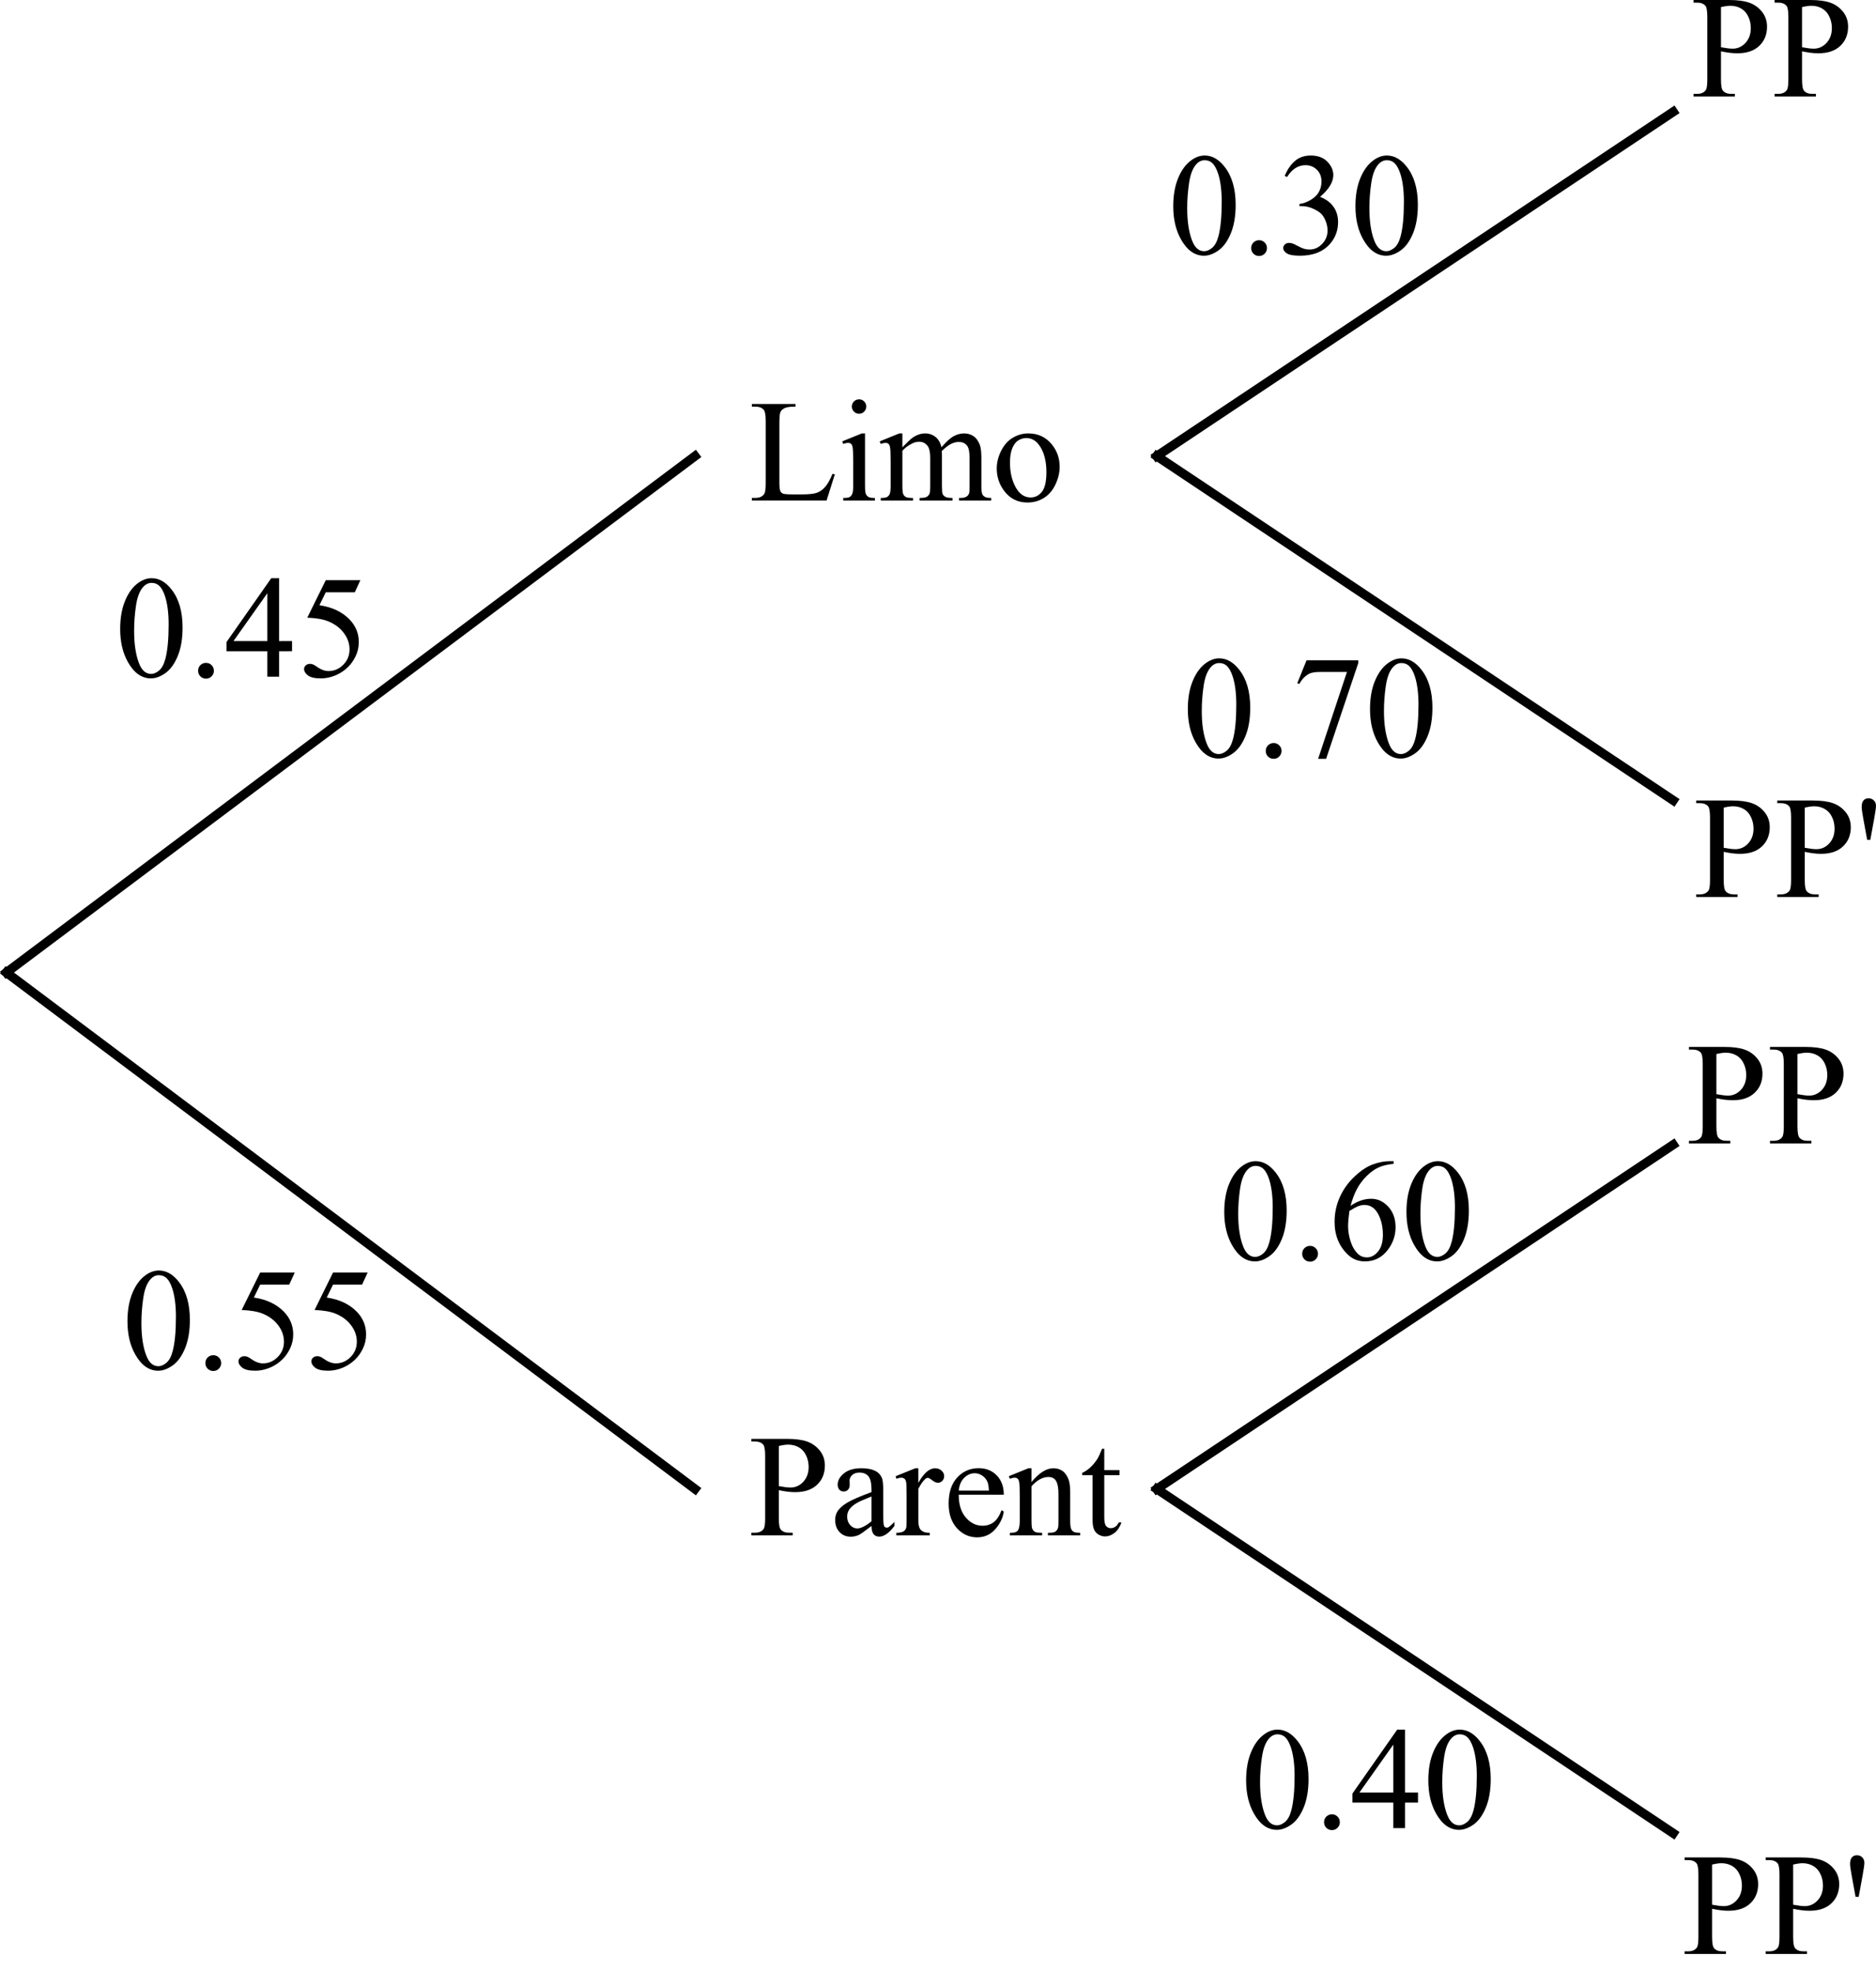 <?xml version="1.0" encoding="UTF-8" standalone="no"?>
<svg
   width="54.487mm"
   height="57.271mm"
   viewBox="109 74 257.417 270.572"
   version="1.2"
   id="svg69"
   sodipodi:docname="2024-MET2-Probability-9MC.svg"
   inkscape:version="1.3.2 (091e20e, 2023-11-25, custom)"
   xmlns:inkscape="http://www.inkscape.org/namespaces/inkscape"
   xmlns:sodipodi="http://sodipodi.sourceforge.net/DTD/sodipodi-0.dtd"
   xmlns="http://www.w3.org/2000/svg"
   xmlns:svg="http://www.w3.org/2000/svg">
  <sodipodi:namedview
     id="namedview69"
     pagecolor="#ffffff"
     bordercolor="#000000"
     borderopacity="0.25"
     inkscape:showpageshadow="2"
     inkscape:pageopacity="0.0"
     inkscape:pagecheckerboard="0"
     inkscape:deskcolor="#d1d1d1"
     inkscape:document-units="mm"
     inkscape:zoom="3.0725507"
     inkscape:cx="113.09822"
     inkscape:cy="107.40262"
     inkscape:window-width="1920"
     inkscape:window-height="1191"
     inkscape:window-x="-9"
     inkscape:window-y="-9"
     inkscape:window-maximized="1"
     inkscape:current-layer="svg69" />
  <title
     id="title1">{3d8fd20c-65e8-4f38-a545-075f738cb947}</title>
  <desc
     id="desc1">Efofex Encoded SVG</desc>
  <defs
     id="defs1" />
  <g
     id="g69"
     transform="translate(-8.235,-5.145)">
    <g
       fill="none"
       stroke="#000000"
       stroke-opacity="1"
       stroke-width="1.25"
       stroke-linecap="square"
       stroke-linejoin="bevel"
       font-family="'Segoe UI'"
       font-size="1.667px"
       font-weight="400"
       font-style="normal"
       id="g3"
       style="fill-rule:evenodd">
      <path
         id="polyline2"
         style="vector-effect:none"
         d="M 212.598,141.732 118.11,212.598" />
    </g>
    <g
       fill="none"
       stroke="#000000"
       stroke-opacity="1"
       stroke-width="1.25"
       stroke-linecap="square"
       stroke-linejoin="bevel"
       font-family="'Segoe UI'"
       font-size="1.667px"
       font-weight="400"
       font-style="normal"
       id="g4"
       style="fill-rule:evenodd">
      <path
         id="polyline3"
         style="vector-effect:none"
         d="m 118.11,212.598 94.488,70.867" />
    </g>
    <g
       fill="none"
       stroke="#000000"
       stroke-opacity="1"
       stroke-width="1.25"
       stroke-linecap="square"
       stroke-linejoin="bevel"
       font-family="'Segoe UI'"
       font-size="1.667px"
       font-weight="400"
       font-style="normal"
       id="g5"
       style="fill-rule:evenodd"
       transform="translate(-7.5)">
      <path
         id="polyline4"
         style="vector-effect:none"
         d="M 283.465,141.732 354.331,94.488" />
    </g>
    <g
       fill="none"
       stroke="#000000"
       stroke-opacity="1"
       stroke-width="1.25"
       stroke-linecap="square"
       stroke-linejoin="bevel"
       font-family="'Segoe UI'"
       font-size="1.667px"
       font-weight="400"
       font-style="normal"
       id="g6"
       style="fill-rule:evenodd"
       transform="translate(-7.5)">
      <path
         id="polyline5"
         style="vector-effect:none"
         d="m 283.465,141.732 70.866,47.244" />
    </g>
    <g
       fill="none"
       stroke="#000000"
       stroke-opacity="1"
       stroke-width="1.25"
       stroke-linecap="square"
       stroke-linejoin="bevel"
       font-family="'Segoe UI'"
       font-size="1.667px"
       font-weight="400"
       font-style="normal"
       id="g7"
       style="fill-rule:evenodd"
       transform="translate(-7.5)">
      <path
         id="polyline6"
         style="vector-effect:none"
         d="M 283.465,283.465 354.331,236.22" />
    </g>
    <g
       fill="none"
       stroke="#000000"
       stroke-opacity="1"
       stroke-width="1.25"
       stroke-linecap="square"
       stroke-linejoin="bevel"
       font-family="'Segoe UI'"
       font-size="1.667px"
       font-weight="400"
       font-style="normal"
       id="g8"
       style="fill-rule:evenodd"
       transform="translate(-7.5)">
      <path
         id="polyline7"
         style="vector-effect:none"
         d="m 283.465,283.465 70.866,47.244" />
    </g>
    <g
       fill="none"
       stroke="none"
       font-family="'Segoe UI'"
       font-size="1.667px"
       font-weight="400"
       font-style="normal"
       id="g9"
       style="fill-rule:evenodd;stroke-width:1;stroke-linecap:square;stroke-linejoin:bevel">
      <path
         vector-effect="none"
         fill-rule="evenodd"
         d="m 218.598,127.134 h 47 v 33 h -47 v -33"
         id="path8" />
    </g>
    <g
       fill="none"
       stroke="none"
       font-family="'Segoe UI'"
       font-size="1.667px"
       font-weight="400"
       font-style="normal"
       id="g10"
       style="fill-rule:evenodd;stroke-width:1;stroke-linecap:square;stroke-linejoin:bevel" />
    <g
       fill="none"
       stroke="none"
       font-family="'Segoe UI'"
       font-size="1.667px"
       font-weight="400"
       font-style="normal"
       id="g11"
       style="fill-rule:evenodd;stroke-width:1;stroke-linecap:square;stroke-linejoin:bevel" />
    <g
       fill="none"
       stroke="#000000"
       stroke-opacity="1"
       stroke-width="1"
       stroke-linecap="square"
       stroke-linejoin="bevel"
       transform="translate(220,129)"
       font-family="'Times New Roman'"
       font-size="20px"
       font-weight="400"
       font-style="normal"
       id="g12"
       style="fill-rule:evenodd">
      <path
         d="m 11.465,15.166 0.322,0.068 -1.133,3.594 H 0.4 V 18.467 H 0.898 q 0.84,0 1.201,-0.547 0.205,-0.312 0.205,-1.445 V 7.93 q 0,-1.24 -0.273,-1.553 Q 1.65,5.947 0.898,5.947 H 0.4 V 5.586 H 6.396 v 0.361 q -1.055,-0.01 -1.484,0.195 -0.42,0.205 -0.576,0.518 -0.156,0.312 -0.156,1.494 v 8.32 q 0,0.811 0.156,1.113 0.117,0.205 0.361,0.303 0.244,0.098 1.523,0.098 H 7.188 q 1.523,0 2.139,-0.225 0.615,-0.225 1.123,-0.791 0.508,-0.576 1.016,-1.807 z M 15.117,4.941 q 0.41,0 0.693,0.293 0.293,0.283 0.293,0.693 0,0.41 -0.293,0.703 -0.283,0.293 -0.693,0.293 -0.41,0 -0.703,-0.293 -0.293,-0.293 -0.293,-0.703 0,-0.41 0.283,-0.693 0.293,-0.293 0.713,-0.293 z m 0.811,4.678 v 7.188 q 0,0.84 0.117,1.123 0.127,0.273 0.361,0.41 0.244,0.137 0.879,0.137 V 18.828 h -4.346 v -0.352 q 0.654,0 0.879,-0.127 0.225,-0.127 0.352,-0.42 0.137,-0.293 0.137,-1.123 V 13.359 q 0,-1.455 -0.088,-1.885 -0.068,-0.312 -0.215,-0.43 -0.146,-0.127 -0.4,-0.127 -0.273,0 -0.664,0.146 l -0.137,-0.352 2.695,-1.094 z m 5.127,1.904 q 0.977,-0.977 1.152,-1.123 0.439,-0.371 0.947,-0.576 0.508,-0.205 1.006,-0.205 0.84,0 1.445,0.488 0.605,0.488 0.811,1.416 1.006,-1.172 1.699,-1.533 0.693,-0.371 1.426,-0.371 0.713,0 1.26,0.371 0.557,0.361 0.879,1.191 0.215,0.566 0.215,1.777 v 3.848 q 0,0.84 0.127,1.152 0.098,0.215 0.361,0.371 0.264,0.146 0.859,0.146 V 18.828 h -4.414 v -0.352 h 0.186 q 0.576,0 0.898,-0.225 0.225,-0.156 0.322,-0.498 0.039,-0.166 0.039,-0.947 V 12.959 q 0,-1.094 -0.264,-1.543 -0.381,-0.625 -1.221,-0.625 -0.518,0 -1.045,0.264 -0.518,0.254 -1.26,0.957 l -0.02,0.107 0.02,0.42 v 4.268 q 0,0.918 0.098,1.143 0.107,0.225 0.391,0.381 0.283,0.146 0.967,0.146 V 18.828 h -4.521 v -0.352 q 0.742,0 1.016,-0.176 0.283,-0.176 0.391,-0.527 0.049,-0.166 0.049,-0.967 V 12.959 q 0,-1.094 -0.322,-1.572 -0.43,-0.625 -1.201,-0.625 -0.527,0 -1.045,0.283 -0.811,0.43 -1.25,0.967 v 4.795 q 0,0.879 0.117,1.143 0.127,0.264 0.361,0.4 0.244,0.127 0.977,0.127 V 18.828 h -4.424 v -0.352 q 0.615,0 0.859,-0.127 0.244,-0.137 0.371,-0.42 0.127,-0.293 0.127,-1.123 v -3.418 q 0,-1.475 -0.088,-1.904 -0.068,-0.322 -0.215,-0.439 -0.146,-0.127 -0.4,-0.127 -0.273,0 -0.654,0.146 l -0.146,-0.352 2.695,-1.094 h 0.42 z M 38.33,9.619 q 2.031,0 3.262,1.543 1.045,1.318 1.045,3.027 0,1.201 -0.576,2.432 -0.576,1.23 -1.592,1.855 -1.006,0.625 -2.246,0.625 -2.021,0 -3.213,-1.611 -1.006,-1.357 -1.006,-3.047 0,-1.23 0.605,-2.441 0.615,-1.221 1.611,-1.797 0.996,-0.586 2.109,-0.586 z m -0.303,0.635 q -0.518,0 -1.045,0.312 -0.518,0.303 -0.84,1.074 -0.322,0.771 -0.322,1.982 0,1.953 0.771,3.369 0.781,1.416 2.051,1.416 0.947,0 1.562,-0.781 0.615,-0.781 0.615,-2.686 0,-2.383 -1.025,-3.75 -0.693,-0.938 -1.768,-0.938 z"
         id="text11"
         style="fill:#000000;stroke:none"
         aria-label="Limo" />
    </g>
    <g
       fill="none"
       stroke="none"
       font-family="'Segoe UI'"
       font-size="1.667px"
       font-weight="400"
       font-style="normal"
       id="g13"
       style="fill-rule:evenodd;stroke-width:1;stroke-linecap:square;stroke-linejoin:bevel" />
    <g
       fill="none"
       stroke="none"
       font-family="'Segoe UI'"
       font-size="1.667px"
       font-weight="400"
       font-style="normal"
       id="g14"
       style="fill-rule:evenodd;stroke-width:1;stroke-linecap:square;stroke-linejoin:bevel">
      <path
         vector-effect="none"
         fill-rule="evenodd"
         d="m 218.197,269.835 h 55 v 38.22 h -55 v -38.22"
         id="path13" />
    </g>
    <g
       fill="none"
       stroke="none"
       font-family="'Segoe UI'"
       font-size="1.667px"
       font-weight="400"
       font-style="normal"
       id="g15"
       style="fill-rule:evenodd;stroke-width:1;stroke-linecap:square;stroke-linejoin:bevel" />
    <g
       fill="none"
       stroke="none"
       font-family="'Segoe UI'"
       font-size="1.667px"
       font-weight="400"
       font-style="normal"
       id="g16"
       style="fill-rule:evenodd;stroke-width:1;stroke-linecap:square;stroke-linejoin:bevel" />
    <g
       fill="none"
       stroke="#000000"
       stroke-opacity="1"
       stroke-width="1"
       stroke-linecap="square"
       stroke-linejoin="bevel"
       transform="translate(220,271)"
       font-family="'Times New Roman'"
       font-size="20px"
       font-weight="400"
       font-style="normal"
       id="g17"
       style="fill-rule:evenodd">
      <path
         d="m 4.102,12.627 v 3.857 q 0,1.25 0.273,1.553 0.371,0.43 1.123,0.43 H 6.006 V 18.828 H 0.332 v -0.361 h 0.498 q 0.84,0 1.201,-0.547 0.195,-0.303 0.195,-1.436 V 7.93 q 0,-1.25 -0.264,-1.553 Q 1.582,5.947 0.83,5.947 H 0.332 V 5.586 H 5.186 q 1.777,0 2.803,0.371 1.025,0.361 1.729,1.23 0.703,0.869 0.703,2.061 0,1.621 -1.074,2.637 -1.064,1.016 -3.018,1.016 -0.479,0 -1.035,-0.068 -0.557,-0.068 -1.191,-0.205 z m 0,-0.557 q 0.518,0.098 0.918,0.146 0.4,0.049 0.684,0.049 1.016,0 1.748,-0.781 0.742,-0.791 0.742,-2.041 0,-0.859 -0.352,-1.592 Q 7.49,7.109 6.846,6.748 6.201,6.377 5.381,6.377 q -0.498,0 -1.279,0.186 z m 12.715,5.469 q -1.377,1.064 -1.729,1.23 -0.527,0.244 -1.123,0.244 -0.928,0 -1.533,-0.635 -0.596,-0.635 -0.596,-1.67 0,-0.654 0.293,-1.133 0.4,-0.664 1.387,-1.25 0.996,-0.586 3.301,-1.426 v -0.352 q 0,-1.338 -0.43,-1.836 -0.42,-0.498 -1.23,-0.498 -0.615,0 -0.977,0.332 -0.371,0.332 -0.371,0.762 l 0.02,0.566 q 0,0.449 -0.234,0.693 -0.225,0.244 -0.596,0.244 -0.361,0 -0.596,-0.254 -0.225,-0.254 -0.225,-0.693 0,-0.84 0.859,-1.543 0.859,-0.703 2.412,-0.703 1.191,0 1.953,0.4 0.576,0.303 0.85,0.947 0.176,0.42 0.176,1.719 v 3.037 q 0,1.279 0.049,1.572 0.049,0.283 0.156,0.381 0.117,0.098 0.264,0.098 0.156,0 0.273,-0.068 0.205,-0.127 0.791,-0.713 v 0.547 q -1.094,1.465 -2.09,1.465 -0.479,0 -0.762,-0.332 -0.283,-0.332 -0.293,-1.133 z m 0,-0.635 v -3.408 q -1.475,0.586 -1.904,0.83 -0.771,0.43 -1.104,0.898 -0.332,0.469 -0.332,1.025 0,0.703 0.42,1.172 0.42,0.459 0.967,0.459 0.742,0 1.953,-0.977 z m 6.426,-7.285 v 2.012 q 1.123,-2.012 2.305,-2.012 0.537,0 0.889,0.332 0.352,0.322 0.352,0.752 0,0.381 -0.254,0.645 -0.254,0.264 -0.605,0.264 -0.342,0 -0.771,-0.332 -0.42,-0.342 -0.625,-0.342 -0.176,0 -0.381,0.195 -0.439,0.4 -0.908,1.318 v 4.287 q 0,0.742 0.186,1.123 0.127,0.264 0.449,0.439 0.322,0.176 0.928,0.176 V 18.828 h -4.58 v -0.352 q 0.684,0 1.016,-0.215 0.244,-0.156 0.342,-0.498 0.049,-0.166 0.049,-0.947 v -3.467 q 0,-1.562 -0.068,-1.855 -0.059,-0.303 -0.234,-0.439 -0.166,-0.137 -0.42,-0.137 -0.303,0 -0.684,0.146 l -0.098,-0.352 2.705,-1.094 z m 5.547,3.633 q -0.01,1.992 0.967,3.125 0.977,1.133 2.295,1.133 0.879,0 1.523,-0.479 0.654,-0.488 1.094,-1.66 l 0.303,0.195 q -0.205,1.338 -1.191,2.441 -0.986,1.094 -2.471,1.094 -1.611,0 -2.764,-1.25 -1.143,-1.26 -1.143,-3.379 0,-2.295 1.172,-3.574 1.182,-1.289 2.959,-1.289 1.504,0 2.471,0.996 0.967,0.986 0.967,2.646 z m 0,-0.566 h 4.141 q -0.049,-0.859 -0.205,-1.211 -0.244,-0.547 -0.732,-0.859 -0.479,-0.312 -1.006,-0.312 -0.811,0 -1.455,0.635 -0.635,0.625 -0.742,1.748 z m 9.98,-1.172 q 1.572,-1.895 2.998,-1.895 0.732,0 1.26,0.371 0.527,0.361 0.84,1.201 0.215,0.586 0.215,1.797 v 3.818 q 0,0.85 0.137,1.152 0.107,0.244 0.342,0.381 0.244,0.137 0.889,0.137 V 18.828 h -4.424 v -0.352 h 0.186 q 0.625,0 0.869,-0.186 0.254,-0.195 0.352,-0.566 0.039,-0.146 0.039,-0.918 v -3.662 q 0,-1.221 -0.322,-1.768 -0.312,-0.557 -1.064,-0.557 -1.162,0 -2.314,1.27 v 4.717 q 0,0.908 0.107,1.123 0.137,0.283 0.371,0.42 0.244,0.127 0.977,0.127 V 18.828 h -4.424 v -0.352 h 0.195 q 0.684,0 0.918,-0.342 0.244,-0.352 0.244,-1.328 v -3.32 q 0,-1.611 -0.078,-1.963 -0.068,-0.352 -0.225,-0.479 -0.146,-0.127 -0.4,-0.127 -0.273,0 -0.654,0.146 l -0.146,-0.352 2.695,-1.094 h 0.42 z m 9.99,-4.57 v 2.939 h 2.09 v 0.684 h -2.09 v 5.801 q 0,0.869 0.244,1.172 0.254,0.303 0.645,0.303 0.322,0 0.625,-0.195 0.303,-0.205 0.469,-0.596 h 0.381 q -0.342,0.957 -0.967,1.445 -0.625,0.479 -1.289,0.479 -0.449,0 -0.879,-0.244 -0.43,-0.254 -0.635,-0.713 -0.205,-0.469 -0.205,-1.436 v -6.016 h -1.416 v -0.322 q 0.537,-0.215 1.094,-0.723 0.566,-0.518 1.006,-1.221 0.225,-0.371 0.625,-1.357 z"
         id="text16"
         style="fill:#000000;stroke:none"
         aria-label="Parent" />
    </g>
    <g
       fill="none"
       stroke="none"
       font-family="'Segoe UI'"
       font-size="1.667px"
       font-weight="400"
       font-style="normal"
       id="g18"
       style="fill-rule:evenodd;stroke-width:1;stroke-linecap:square;stroke-linejoin:bevel" />
    <g
       fill="none"
       stroke="none"
       font-family="'Segoe UI'"
       font-size="1.667px"
       font-weight="400"
       font-style="normal"
       id="g20"
       style="fill-rule:evenodd;stroke-width:1;stroke-linecap:square;stroke-linejoin:bevel" />
    <g
       fill="none"
       stroke="none"
       font-family="'Segoe UI'"
       font-size="1.667px"
       font-weight="400"
       font-style="normal"
       id="g21"
       style="fill-rule:evenodd;stroke-width:1;stroke-linecap:square;stroke-linejoin:bevel" />
    <g
       fill="none"
       stroke="#000000"
       stroke-opacity="1"
       stroke-width="1"
       stroke-linecap="square"
       stroke-linejoin="bevel"
       transform="translate(349.28,73.559)"
       font-family="'Times New Roman'"
       font-size="20px"
       font-weight="400"
       font-style="normal"
       id="g22"
       style="fill-rule:evenodd">
      <path
         d="m 4.102,12.627 v 3.857 q 0,1.25 0.273,1.553 0.371,0.43 1.123,0.43 H 6.006 V 18.828 H 0.332 v -0.361 h 0.498 q 0.84,0 1.201,-0.547 0.195,-0.303 0.195,-1.436 V 7.93 q 0,-1.25 -0.264,-1.553 Q 1.582,5.947 0.83,5.947 H 0.332 V 5.586 H 5.186 q 1.777,0 2.803,0.371 1.025,0.361 1.729,1.23 0.703,0.869 0.703,2.061 0,1.621 -1.074,2.637 -1.064,1.016 -3.018,1.016 -0.479,0 -1.035,-0.068 -0.557,-0.068 -1.191,-0.205 z m 0,-0.557 q 0.518,0.098 0.918,0.146 0.4,0.049 0.684,0.049 1.016,0 1.748,-0.781 0.742,-0.791 0.742,-2.041 0,-0.859 -0.352,-1.592 Q 7.49,7.109 6.846,6.748 6.201,6.377 5.381,6.377 q -0.498,0 -1.279,0.186 z m 11.123,0.557 v 3.857 q 0,1.25 0.273,1.553 0.371,0.43 1.123,0.43 h 0.508 V 18.828 h -5.674 v -0.361 h 0.498 q 0.84,0 1.201,-0.547 0.195,-0.303 0.195,-1.436 V 7.93 q 0,-1.25 -0.264,-1.553 -0.381,-0.43 -1.133,-0.43 H 11.455 V 5.586 h 4.854 q 1.777,0 2.803,0.371 1.025,0.361 1.729,1.23 0.703,0.869 0.703,2.061 0,1.621 -1.074,2.637 -1.064,1.016 -3.018,1.016 -0.479,0 -1.035,-0.068 -0.557,-0.068 -1.191,-0.205 z m 0,-0.557 q 0.518,0.098 0.918,0.146 0.4,0.049 0.684,0.049 1.016,0 1.748,-0.781 0.742,-0.791 0.742,-2.041 0,-0.859 -0.352,-1.592 Q 18.613,7.109 17.969,6.748 17.324,6.377 16.504,6.377 q -0.498,0 -1.279,0.186 z"
         id="text21"
         style="fill:#000000;stroke:none"
         aria-label="PP" />
    </g>
    <g
       fill="none"
       stroke="none"
       font-family="'Segoe UI'"
       font-size="1.667px"
       font-weight="400"
       font-style="normal"
       id="g23"
       style="fill-rule:evenodd;stroke-width:1;stroke-linecap:square;stroke-linejoin:bevel" />
    <g
       fill="none"
       stroke="none"
       font-family="'Segoe UI'"
       font-size="1.667px"
       font-weight="400"
       font-style="normal"
       id="g25"
       style="fill-rule:evenodd;stroke-width:1;stroke-linecap:square;stroke-linejoin:bevel" />
    <g
       fill="none"
       stroke="none"
       font-family="'Segoe UI'"
       font-size="1.667px"
       font-weight="400"
       font-style="normal"
       id="g26"
       style="fill-rule:evenodd;stroke-width:1;stroke-linecap:square;stroke-linejoin:bevel" />
    <g
       fill="none"
       stroke="#000000"
       stroke-opacity="1"
       stroke-width="1"
       stroke-linecap="square"
       stroke-linejoin="bevel"
       transform="translate(349.652,183.407)"
       font-family="'Times New Roman'"
       font-size="20px"
       font-weight="400"
       font-style="normal"
       id="g27"
       style="fill-rule:evenodd">
      <path
         d="m 4.102,12.627 v 3.857 q 0,1.25 0.273,1.553 0.371,0.43 1.123,0.43 H 6.006 V 18.828 H 0.332 v -0.361 h 0.498 q 0.84,0 1.201,-0.547 0.195,-0.303 0.195,-1.436 V 7.93 q 0,-1.25 -0.264,-1.553 Q 1.582,5.947 0.83,5.947 H 0.332 V 5.586 H 5.186 q 1.777,0 2.803,0.371 1.025,0.361 1.729,1.23 0.703,0.869 0.703,2.061 0,1.621 -1.074,2.637 -1.064,1.016 -3.018,1.016 -0.479,0 -1.035,-0.068 -0.557,-0.068 -1.191,-0.205 z m 0,-0.557 q 0.518,0.098 0.918,0.146 0.4,0.049 0.684,0.049 1.016,0 1.748,-0.781 0.742,-0.791 0.742,-2.041 0,-0.859 -0.352,-1.592 Q 7.49,7.109 6.846,6.748 6.201,6.377 5.381,6.377 q -0.498,0 -1.279,0.186 z m 11.123,0.557 v 3.857 q 0,1.25 0.273,1.553 0.371,0.43 1.123,0.43 h 0.508 V 18.828 h -5.674 v -0.361 h 0.498 q 0.84,0 1.201,-0.547 0.195,-0.303 0.195,-1.436 V 7.93 q 0,-1.25 -0.264,-1.553 -0.381,-0.43 -1.133,-0.43 H 11.455 V 5.586 h 4.854 q 1.777,0 2.803,0.371 1.025,0.361 1.729,1.23 0.703,0.869 0.703,2.061 0,1.621 -1.074,2.637 -1.064,1.016 -3.018,1.016 -0.479,0 -1.035,-0.068 -0.557,-0.068 -1.191,-0.205 z m 0,-0.557 q 0.518,0.098 0.918,0.146 0.4,0.049 0.684,0.049 1.016,0 1.748,-0.781 0.742,-0.791 0.742,-2.041 0,-0.859 -0.352,-1.592 Q 18.613,7.109 17.969,6.748 17.324,6.377 16.504,6.377 q -0.498,0 -1.279,0.186 z m 8.564,-1.084 -0.527,-2.891 q -0.225,-1.201 -0.225,-1.621 0,-0.625 0.254,-0.908 0.254,-0.283 0.693,-0.283 0.439,0 0.723,0.293 Q 25,5.859 25,6.328 25,6.689 24.746,8.105 l -0.527,2.881 z"
         id="text26"
         style="fill:#000000;stroke:none"
         aria-label="PP'" />
    </g>
    <g
       fill="none"
       stroke="none"
       font-family="'Segoe UI'"
       font-size="1.667px"
       font-weight="400"
       font-style="normal"
       id="g28"
       style="fill-rule:evenodd;stroke-width:1;stroke-linecap:square;stroke-linejoin:bevel" />
    <g
       fill="none"
       stroke="none"
       font-family="'Segoe UI'"
       font-size="1.667px"
       font-weight="400"
       font-style="normal"
       id="g30"
       style="fill-rule:evenodd;stroke-width:1;stroke-linecap:square;stroke-linejoin:bevel" />
    <g
       fill="none"
       stroke="none"
       font-family="'Segoe UI'"
       font-size="1.667px"
       font-weight="400"
       font-style="normal"
       id="g31"
       style="fill-rule:evenodd;stroke-width:1;stroke-linecap:square;stroke-linejoin:bevel" />
    <g
       fill="none"
       stroke="#000000"
       stroke-opacity="1"
       stroke-width="1"
       stroke-linecap="square"
       stroke-linejoin="bevel"
       transform="translate(348.059,328.441)"
       font-family="'Times New Roman'"
       font-size="20px"
       font-weight="400"
       font-style="normal"
       id="g32"
       style="fill-rule:evenodd">
      <path
         d="m 4.102,12.627 v 3.857 q 0,1.25 0.273,1.553 0.371,0.43 1.123,0.43 H 6.006 V 18.828 H 0.332 v -0.361 h 0.498 q 0.84,0 1.201,-0.547 0.195,-0.303 0.195,-1.436 V 7.93 q 0,-1.25 -0.264,-1.553 Q 1.582,5.947 0.83,5.947 H 0.332 V 5.586 H 5.186 q 1.777,0 2.803,0.371 1.025,0.361 1.729,1.23 0.703,0.869 0.703,2.061 0,1.621 -1.074,2.637 -1.064,1.016 -3.018,1.016 -0.479,0 -1.035,-0.068 -0.557,-0.068 -1.191,-0.205 z m 0,-0.557 q 0.518,0.098 0.918,0.146 0.4,0.049 0.684,0.049 1.016,0 1.748,-0.781 0.742,-0.791 0.742,-2.041 0,-0.859 -0.352,-1.592 Q 7.49,7.109 6.846,6.748 6.201,6.377 5.381,6.377 q -0.498,0 -1.279,0.186 z m 11.123,0.557 v 3.857 q 0,1.25 0.273,1.553 0.371,0.43 1.123,0.43 h 0.508 V 18.828 h -5.674 v -0.361 h 0.498 q 0.84,0 1.201,-0.547 0.195,-0.303 0.195,-1.436 V 7.93 q 0,-1.25 -0.264,-1.553 -0.381,-0.43 -1.133,-0.43 H 11.455 V 5.586 h 4.854 q 1.777,0 2.803,0.371 1.025,0.361 1.729,1.23 0.703,0.869 0.703,2.061 0,1.621 -1.074,2.637 -1.064,1.016 -3.018,1.016 -0.479,0 -1.035,-0.068 -0.557,-0.068 -1.191,-0.205 z m 0,-0.557 q 0.518,0.098 0.918,0.146 0.4,0.049 0.684,0.049 1.016,0 1.748,-0.781 0.742,-0.791 0.742,-2.041 0,-0.859 -0.352,-1.592 Q 18.613,7.109 17.969,6.748 17.324,6.377 16.504,6.377 q -0.498,0 -1.279,0.186 z m 8.564,-1.084 -0.527,-2.891 q -0.225,-1.201 -0.225,-1.621 0,-0.625 0.254,-0.908 0.254,-0.283 0.693,-0.283 0.439,0 0.723,0.293 Q 25,5.859 25,6.328 25,6.689 24.746,8.105 l -0.527,2.881 z"
         id="text31"
         style="fill:#000000;stroke:none"
         aria-label="PP'" />
    </g>
    <g
       fill="none"
       stroke="none"
       font-family="'Segoe UI'"
       font-size="1.667px"
       font-weight="400"
       font-style="normal"
       id="g33"
       style="fill-rule:evenodd;stroke-width:1;stroke-linecap:square;stroke-linejoin:bevel" />
    <g
       fill="none"
       stroke="none"
       font-family="'Segoe UI'"
       font-size="1.667px"
       font-weight="400"
       font-style="normal"
       id="g35"
       style="fill-rule:evenodd;stroke-width:1;stroke-linecap:square;stroke-linejoin:bevel" />
    <g
       fill="none"
       stroke="none"
       font-family="'Segoe UI'"
       font-size="1.667px"
       font-weight="400"
       font-style="normal"
       id="g36"
       style="fill-rule:evenodd;stroke-width:1;stroke-linecap:square;stroke-linejoin:bevel" />
    <g
       fill="none"
       stroke="#000000"
       stroke-opacity="1"
       stroke-width="1"
       stroke-linecap="square"
       stroke-linejoin="bevel"
       transform="translate(348.652,217.22)"
       font-family="'Times New Roman'"
       font-size="20px"
       font-weight="400"
       font-style="normal"
       id="g37"
       style="fill-rule:evenodd">
      <path
         d="m 4.102,12.627 v 3.857 q 0,1.25 0.273,1.553 0.371,0.43 1.123,0.43 H 6.006 V 18.828 H 0.332 v -0.361 h 0.498 q 0.84,0 1.201,-0.547 0.195,-0.303 0.195,-1.436 V 7.93 q 0,-1.25 -0.264,-1.553 Q 1.582,5.947 0.83,5.947 H 0.332 V 5.586 H 5.186 q 1.777,0 2.803,0.371 1.025,0.361 1.729,1.23 0.703,0.869 0.703,2.061 0,1.621 -1.074,2.637 -1.064,1.016 -3.018,1.016 -0.479,0 -1.035,-0.068 -0.557,-0.068 -1.191,-0.205 z m 0,-0.557 q 0.518,0.098 0.918,0.146 0.4,0.049 0.684,0.049 1.016,0 1.748,-0.781 0.742,-0.791 0.742,-2.041 0,-0.859 -0.352,-1.592 Q 7.49,7.109 6.846,6.748 6.201,6.377 5.381,6.377 q -0.498,0 -1.279,0.186 z m 11.123,0.557 v 3.857 q 0,1.25 0.273,1.553 0.371,0.43 1.123,0.43 h 0.508 V 18.828 h -5.674 v -0.361 h 0.498 q 0.84,0 1.201,-0.547 0.195,-0.303 0.195,-1.436 V 7.93 q 0,-1.25 -0.264,-1.553 -0.381,-0.43 -1.133,-0.43 H 11.455 V 5.586 h 4.854 q 1.777,0 2.803,0.371 1.025,0.361 1.729,1.23 0.703,0.869 0.703,2.061 0,1.621 -1.074,2.637 -1.064,1.016 -3.018,1.016 -0.479,0 -1.035,-0.068 -0.557,-0.068 -1.191,-0.205 z m 0,-0.557 q 0.518,0.098 0.918,0.146 0.4,0.049 0.684,0.049 1.016,0 1.748,-0.781 0.742,-0.791 0.742,-2.041 0,-0.859 -0.352,-1.592 Q 18.613,7.109 17.969,6.748 17.324,6.377 16.504,6.377 q -0.498,0 -1.279,0.186 z"
         id="text36"
         style="fill:#000000;stroke:none"
         aria-label="PP" />
    </g>
    <g
       fill="none"
       stroke="none"
       font-family="'Segoe UI'"
       font-size="1.667px"
       font-weight="400"
       font-style="normal"
       id="g38"
       style="fill-rule:evenodd;stroke-width:1;stroke-linecap:square;stroke-linejoin:bevel" />
    <g
       fill="none"
       stroke="none"
       font-family="'Segoe UI'"
       font-size="1.667px"
       font-weight="400"
       font-style="normal"
       id="g39"
       style="fill-rule:evenodd;stroke-width:1;stroke-linecap:square;stroke-linejoin:bevel">
      <path
         vector-effect="none"
         fill-rule="evenodd"
         d="m 131.717,151.748 h 47.244 v 40 h -47.244 v -40"
         id="path38" />
    </g>
    <g
       fill="none"
       stroke="none"
       font-family="'Segoe UI'"
       font-size="1.667px"
       font-weight="400"
       font-style="normal"
       id="g40"
       style="fill-rule:evenodd;stroke-width:1;stroke-linecap:square;stroke-linejoin:bevel" />
    <g
       fill="none"
       stroke="none"
       font-family="'Segoe UI'"
       font-size="1.667px"
       font-weight="400"
       font-style="normal"
       id="g41"
       style="fill-rule:evenodd;stroke-width:1;stroke-linecap:square;stroke-linejoin:bevel" />
    <g
       fill="#000000"
       fill-opacity="1"
       stroke="#000000"
       stroke-opacity="1"
       stroke-width="1.25"
       stroke-linecap="square"
       stroke-linejoin="bevel"
       transform="translate(133,153)"
       font-family="'Times New Roman'"
       font-size="20px"
       font-weight="400"
       font-style="normal"
       id="g42"
       style="fill-rule:evenodd">
      <path
         d="m 0.723,12.457 q 0,-2.266 0.684,-3.896 Q 2.09,6.92 3.223,6.119 4.102,5.484 5.039,5.484 q 1.523,0 2.734,1.553 1.514,1.924 1.514,5.215 0,2.305 -0.664,3.916 -0.664,1.611 -1.699,2.344 -1.025,0.723 -1.982,0.723 -1.895,0 -3.154,-2.236 -1.064,-1.885 -1.064,-4.541 z m 1.914,0.244 q 0,2.734 0.674,4.463 0.557,1.455 1.66,1.455 0.527,0 1.094,-0.469 0.566,-0.479 0.859,-1.592 0.449,-1.68 0.449,-4.736 0,-2.266 -0.469,-3.779 Q 6.553,6.92 5.996,6.451 5.596,6.129 5.029,6.129 q -0.664,0 -1.182,0.596 Q 3.145,7.535 2.891,9.273 2.637,11.012 2.637,12.701 Z M 12.5,17.105 q 0.459,0 0.771,0.322 0.312,0.312 0.312,0.762 0,0.449 -0.322,0.771 -0.312,0.312 -0.762,0.312 -0.449,0 -0.771,-0.312 -0.312,-0.322 -0.312,-0.771 0,-0.459 0.312,-0.771 0.322,-0.312 0.771,-0.312 z m 11.807,-2.988 v 1.387 H 22.529 V 19 H 20.918 V 15.504 H 15.312 v -1.25 l 6.143,-8.77 h 1.074 v 8.633 z m -3.389,0 V 7.545 L 16.27,14.117 Z M 33.682,5.758 32.92,7.418 h -3.984 l -0.869,1.777 q 2.588,0.381 4.102,1.924 1.299,1.328 1.299,3.125 0,1.045 -0.43,1.934 -0.42,0.889 -1.064,1.514 -0.645,0.625 -1.436,1.006 -1.123,0.537 -2.305,0.537 -1.191,0 -1.738,-0.4 -0.537,-0.41 -0.537,-0.898 0,-0.273 0.225,-0.479 0.225,-0.215 0.566,-0.215 0.254,0 0.439,0.078 0.195,0.078 0.654,0.4 0.732,0.508 1.484,0.508 1.143,0 2.002,-0.859 0.869,-0.869 0.869,-2.109 0,-1.201 -0.771,-2.236 -0.771,-1.045 -2.129,-1.611 -1.064,-0.439 -2.9,-0.508 l 2.539,-5.146 z"
         id="text41"
         style="stroke:none"
         aria-label="0.45" />
    </g>
    <g
       fill="none"
       stroke="none"
       font-family="'Segoe UI'"
       font-size="1.667px"
       font-weight="400"
       font-style="normal"
       id="g43"
       style="fill-rule:evenodd;stroke-width:1;stroke-linecap:square;stroke-linejoin:bevel" />
    <g
       fill="none"
       stroke="none"
       font-family="'Segoe UI'"
       font-size="1.667px"
       font-weight="400"
       font-style="normal"
       id="g44"
       style="fill-rule:evenodd;stroke-width:1;stroke-linecap:square;stroke-linejoin:bevel">
      <path
         vector-effect="none"
         fill-rule="evenodd"
         d="m 132.378,246.646 h 47.244 v 40 h -47.244 v -40"
         id="path43" />
    </g>
    <g
       fill="none"
       stroke="none"
       font-family="'Segoe UI'"
       font-size="1.667px"
       font-weight="400"
       font-style="normal"
       id="g45"
       style="fill-rule:evenodd;stroke-width:1;stroke-linecap:square;stroke-linejoin:bevel" />
    <g
       fill="none"
       stroke="none"
       font-family="'Segoe UI'"
       font-size="1.667px"
       font-weight="400"
       font-style="normal"
       id="g46"
       style="fill-rule:evenodd;stroke-width:1;stroke-linecap:square;stroke-linejoin:bevel" />
    <g
       fill="#000000"
       fill-opacity="1"
       stroke="#000000"
       stroke-opacity="1"
       stroke-width="1.25"
       stroke-linecap="square"
       stroke-linejoin="bevel"
       transform="translate(134,248)"
       font-family="'Times New Roman'"
       font-size="20px"
       font-weight="400"
       font-style="normal"
       id="g47"
       style="fill-rule:evenodd">
      <path
         d="m 0.723,12.457 q 0,-2.266 0.684,-3.896 Q 2.09,6.92 3.223,6.119 4.102,5.484 5.039,5.484 q 1.523,0 2.734,1.553 1.514,1.924 1.514,5.215 0,2.305 -0.664,3.916 -0.664,1.611 -1.699,2.344 -1.025,0.723 -1.982,0.723 -1.895,0 -3.154,-2.236 -1.064,-1.885 -1.064,-4.541 z m 1.914,0.244 q 0,2.734 0.674,4.463 0.557,1.455 1.66,1.455 0.527,0 1.094,-0.469 0.566,-0.479 0.859,-1.592 0.449,-1.68 0.449,-4.736 0,-2.266 -0.469,-3.779 Q 6.553,6.92 5.996,6.451 5.596,6.129 5.029,6.129 q -0.664,0 -1.182,0.596 Q 3.145,7.535 2.891,9.273 2.637,11.012 2.637,12.701 Z M 12.5,17.105 q 0.459,0 0.771,0.322 0.312,0.312 0.312,0.762 0,0.449 -0.322,0.771 -0.312,0.312 -0.762,0.312 -0.449,0 -0.771,-0.312 -0.312,-0.322 -0.312,-0.771 0,-0.459 0.312,-0.771 0.322,-0.312 0.771,-0.312 z M 23.682,5.758 22.92,7.418 h -3.984 l -0.869,1.777 q 2.588,0.381 4.102,1.924 1.299,1.328 1.299,3.125 0,1.045 -0.43,1.934 -0.42,0.889 -1.064,1.514 -0.645,0.625 -1.436,1.006 -1.123,0.537 -2.305,0.537 -1.191,0 -1.738,-0.4 -0.537,-0.41 -0.537,-0.898 0,-0.273 0.225,-0.479 0.225,-0.215 0.566,-0.215 0.254,0 0.439,0.078 0.195,0.078 0.654,0.4 0.732,0.508 1.484,0.508 1.143,0 2.002,-0.859 0.869,-0.869 0.869,-2.109 0,-1.201 -0.771,-2.236 -0.771,-1.045 -2.129,-1.611 -1.064,-0.439 -2.9,-0.508 l 2.539,-5.146 z m 10,0 -0.762,1.66 h -3.984 l -0.869,1.777 q 2.588,0.381 4.102,1.924 1.299,1.328 1.299,3.125 0,1.045 -0.43,1.934 -0.42,0.889 -1.064,1.514 -0.645,0.625 -1.436,1.006 -1.123,0.537 -2.305,0.537 -1.191,0 -1.738,-0.4 -0.537,-0.41 -0.537,-0.898 0,-0.273 0.225,-0.479 0.225,-0.215 0.566,-0.215 0.254,0 0.439,0.078 0.195,0.078 0.654,0.4 0.732,0.508 1.484,0.508 1.143,0 2.002,-0.859 0.869,-0.869 0.869,-2.109 0,-1.201 -0.771,-2.236 -0.771,-1.045 -2.129,-1.611 -1.064,-0.439 -2.9,-0.508 l 2.539,-5.146 z"
         id="text46"
         style="stroke:none"
         aria-label="0.55" />
    </g>
    <g
       fill="none"
       stroke="none"
       font-family="'Segoe UI'"
       font-size="1.667px"
       font-weight="400"
       font-style="normal"
       id="g48"
       style="fill-rule:evenodd;stroke-width:1;stroke-linecap:square;stroke-linejoin:bevel" />
    <g
       fill="none"
       stroke="none"
       font-family="'Segoe UI'"
       font-size="1.667px"
       font-weight="400"
       font-style="normal"
       id="g49"
       style="fill-rule:evenodd;stroke-width:1;stroke-linecap:square;stroke-linejoin:bevel"
       transform="translate(-7.5)">
      <path
         vector-effect="none"
         fill-rule="evenodd"
         d="m 285.26,162.929 h 47.244 v 40 H 285.26 v -40"
         id="path48" />
    </g>
    <g
       fill="none"
       stroke="none"
       font-family="'Segoe UI'"
       font-size="1.667px"
       font-weight="400"
       font-style="normal"
       id="g50"
       style="fill-rule:evenodd;stroke-width:1;stroke-linecap:square;stroke-linejoin:bevel" />
    <g
       fill="none"
       stroke="none"
       font-family="'Segoe UI'"
       font-size="1.667px"
       font-weight="400"
       font-style="normal"
       id="g51"
       style="fill-rule:evenodd;stroke-width:1;stroke-linecap:square;stroke-linejoin:bevel" />
    <g
       fill="#000000"
       fill-opacity="1"
       stroke="#000000"
       stroke-opacity="1"
       stroke-width="1.25"
       stroke-linecap="square"
       stroke-linejoin="bevel"
       transform="translate(279.5,164)"
       font-family="'Times New Roman'"
       font-size="20px"
       font-weight="400"
       font-style="normal"
       id="g52"
       style="fill-rule:evenodd">
      <path
         d="m 0.723,12.457 q 0,-2.266 0.684,-3.896 Q 2.09,6.92 3.223,6.119 4.102,5.484 5.039,5.484 q 1.523,0 2.734,1.553 1.514,1.924 1.514,5.215 0,2.305 -0.664,3.916 -0.664,1.611 -1.699,2.344 -1.025,0.723 -1.982,0.723 -1.895,0 -3.154,-2.236 -1.064,-1.885 -1.064,-4.541 z m 1.914,0.244 q 0,2.734 0.674,4.463 0.557,1.455 1.66,1.455 0.527,0 1.094,-0.469 0.566,-0.479 0.859,-1.592 0.449,-1.68 0.449,-4.736 0,-2.266 -0.469,-3.779 Q 6.553,6.92 5.996,6.451 5.596,6.129 5.029,6.129 q -0.664,0 -1.182,0.596 Q 3.145,7.535 2.891,9.273 2.637,11.012 2.637,12.701 Z M 12.5,17.105 q 0.459,0 0.771,0.322 0.312,0.312 0.312,0.762 0,0.449 -0.322,0.771 -0.312,0.312 -0.762,0.312 -0.449,0 -0.771,-0.312 -0.312,-0.322 -0.312,-0.771 0,-0.459 0.312,-0.771 0.322,-0.312 0.771,-0.312 z M 17.012,5.758 h 7.1 V 6.129 L 19.697,19.273 h -1.094 L 22.559,7.35 h -3.643 q -1.104,0 -1.572,0.264 Q 16.523,8.062 16.025,9 L 15.742,8.893 Z m 8.711,6.699 q 0,-2.266 0.684,-3.896 0.684,-1.641 1.816,-2.441 0.879,-0.635 1.816,-0.635 1.523,0 2.734,1.553 1.514,1.924 1.514,5.215 0,2.305 -0.664,3.916 -0.664,1.611 -1.699,2.344 -1.025,0.723 -1.982,0.723 -1.895,0 -3.154,-2.236 -1.064,-1.885 -1.064,-4.541 z m 1.914,0.244 q 0,2.734 0.674,4.463 0.557,1.455 1.66,1.455 0.527,0 1.094,-0.469 0.566,-0.479 0.859,-1.592 0.449,-1.68 0.449,-4.736 0,-2.266 -0.469,-3.779 -0.352,-1.123 -0.908,-1.592 -0.4,-0.322 -0.967,-0.322 -0.664,0 -1.182,0.596 -0.703,0.811 -0.957,2.549 -0.254,1.738 -0.254,3.428 z"
         id="text51"
         style="stroke:none"
         aria-label="0.70" />
    </g>
    <g
       fill="none"
       stroke="none"
       font-family="'Segoe UI'"
       font-size="1.667px"
       font-weight="400"
       font-style="normal"
       id="g53"
       style="fill-rule:evenodd;stroke-width:1;stroke-linecap:square;stroke-linejoin:bevel" />
    <g
       fill="none"
       stroke="none"
       font-family="'Segoe UI'"
       font-size="1.667px"
       font-weight="400"
       font-style="normal"
       id="g54"
       style="fill-rule:evenodd;stroke-width:1;stroke-linecap:square;stroke-linejoin:bevel"
       transform="translate(-7.5)">
      <path
         vector-effect="none"
         fill-rule="evenodd"
         d="m 283.37,93.008 h 47.244 V 133.008 H 283.37 V 93.008"
         id="path53" />
    </g>
    <g
       fill="none"
       stroke="none"
       font-family="'Segoe UI'"
       font-size="1.667px"
       font-weight="400"
       font-style="normal"
       id="g55"
       style="fill-rule:evenodd;stroke-width:1;stroke-linecap:square;stroke-linejoin:bevel" />
    <g
       fill="none"
       stroke="none"
       font-family="'Segoe UI'"
       font-size="1.667px"
       font-weight="400"
       font-style="normal"
       id="g56"
       style="fill-rule:evenodd;stroke-width:1;stroke-linecap:square;stroke-linejoin:bevel" />
    <g
       fill="#000000"
       fill-opacity="1"
       stroke="#000000"
       stroke-opacity="1"
       stroke-width="1.25"
       stroke-linecap="square"
       stroke-linejoin="bevel"
       transform="translate(277.5,95)"
       font-family="'Times New Roman'"
       font-size="20px"
       font-weight="400"
       font-style="normal"
       id="g57"
       style="fill-rule:evenodd">
      <path
         d="m 0.723,12.457 q 0,-2.266 0.684,-3.896 Q 2.09,6.92 3.223,6.119 4.102,5.484 5.039,5.484 q 1.523,0 2.734,1.553 1.514,1.924 1.514,5.215 0,2.305 -0.664,3.916 -0.664,1.611 -1.699,2.344 -1.025,0.723 -1.982,0.723 -1.895,0 -3.154,-2.236 -1.064,-1.885 -1.064,-4.541 z m 1.914,0.244 q 0,2.734 0.674,4.463 0.557,1.455 1.66,1.455 0.527,0 1.094,-0.469 0.566,-0.479 0.859,-1.592 0.449,-1.68 0.449,-4.736 0,-2.266 -0.469,-3.779 Q 6.553,6.92 5.996,6.451 5.596,6.129 5.029,6.129 q -0.664,0 -1.182,0.596 Q 3.145,7.535 2.891,9.273 2.637,11.012 2.637,12.701 Z M 12.5,17.105 q 0.459,0 0.771,0.322 0.312,0.312 0.312,0.762 0,0.449 -0.322,0.771 -0.312,0.312 -0.762,0.312 -0.449,0 -0.771,-0.312 -0.312,-0.322 -0.312,-0.771 0,-0.459 0.312,-0.771 0.322,-0.312 0.771,-0.312 z m 3.516,-8.828 q 0.566,-1.338 1.426,-2.061 0.869,-0.732 2.158,-0.732 1.592,0 2.441,1.035 0.645,0.771 0.645,1.65 0,1.445 -1.816,2.988 1.221,0.479 1.846,1.367 0.625,0.889 0.625,2.09 0,1.719 -1.094,2.979 -1.426,1.641 -4.131,1.641 -1.338,0 -1.826,-0.332 -0.479,-0.332 -0.479,-0.713 0,-0.283 0.225,-0.498 0.234,-0.215 0.557,-0.215 0.244,0 0.498,0.078 0.166,0.049 0.752,0.361 0.586,0.303 0.811,0.361 0.361,0.107 0.771,0.107 0.996,0 1.729,-0.771 0.742,-0.771 0.742,-1.826 0,-0.771 -0.342,-1.504 -0.254,-0.547 -0.557,-0.83 Q 20.576,13.062 19.844,12.75 19.111,12.428 18.35,12.428 h -0.312 v -0.293 q 0.771,-0.098 1.543,-0.557 0.781,-0.459 1.133,-1.104 0.352,-0.645 0.352,-1.416 0,-1.006 -0.635,-1.621 -0.625,-0.625 -1.562,-0.625 -1.514,0 -2.529,1.621 z m 9.707,4.18 q 0,-2.266 0.684,-3.896 0.684,-1.641 1.816,-2.441 0.879,-0.635 1.816,-0.635 1.523,0 2.734,1.553 1.514,1.924 1.514,5.215 0,2.305 -0.664,3.916 -0.664,1.611 -1.699,2.344 -1.025,0.723 -1.982,0.723 -1.895,0 -3.154,-2.236 -1.064,-1.885 -1.064,-4.541 z m 1.914,0.244 q 0,2.734 0.674,4.463 0.557,1.455 1.66,1.455 0.527,0 1.094,-0.469 0.566,-0.479 0.859,-1.592 0.449,-1.68 0.449,-4.736 0,-2.266 -0.469,-3.779 -0.352,-1.123 -0.908,-1.592 -0.4,-0.322 -0.967,-0.322 -0.664,0 -1.182,0.596 -0.703,0.811 -0.957,2.549 -0.254,1.738 -0.254,3.428 z"
         id="text56"
         style="stroke:none"
         aria-label="0.30" />
    </g>
    <g
       fill="none"
       stroke="none"
       font-family="'Segoe UI'"
       font-size="1.667px"
       font-weight="400"
       font-style="normal"
       id="g58"
       style="fill-rule:evenodd;stroke-width:1;stroke-linecap:square;stroke-linejoin:bevel" />
    <g
       fill="none"
       stroke="none"
       font-family="'Segoe UI'"
       font-size="1.667px"
       font-weight="400"
       font-style="normal"
       id="g59"
       style="fill-rule:evenodd;stroke-width:1;stroke-linecap:square;stroke-linejoin:bevel"
       transform="translate(-7.5)">
      <path
         vector-effect="none"
         fill-rule="evenodd"
         d="m 290.457,231.811 h 47.244 v 40 h -47.244 v -40"
         id="path58" />
    </g>
    <g
       fill="none"
       stroke="none"
       font-family="'Segoe UI'"
       font-size="1.667px"
       font-weight="400"
       font-style="normal"
       id="g60"
       style="fill-rule:evenodd;stroke-width:1;stroke-linecap:square;stroke-linejoin:bevel" />
    <g
       fill="none"
       stroke="none"
       font-family="'Segoe UI'"
       font-size="1.667px"
       font-weight="400"
       font-style="normal"
       id="g61"
       style="fill-rule:evenodd;stroke-width:1;stroke-linecap:square;stroke-linejoin:bevel" />
    <g
       fill="#000000"
       fill-opacity="1"
       stroke="#000000"
       stroke-opacity="1"
       stroke-width="1.25"
       stroke-linecap="square"
       stroke-linejoin="bevel"
       transform="translate(284.5,233)"
       font-family="'Times New Roman'"
       font-size="20px"
       font-weight="400"
       font-style="normal"
       id="g62"
       style="fill-rule:evenodd">
      <path
         d="m 0.723,12.457 q 0,-2.266 0.684,-3.896 Q 2.09,6.92 3.223,6.119 4.102,5.484 5.039,5.484 q 1.523,0 2.734,1.553 1.514,1.924 1.514,5.215 0,2.305 -0.664,3.916 -0.664,1.611 -1.699,2.344 -1.025,0.723 -1.982,0.723 -1.895,0 -3.154,-2.236 -1.064,-1.885 -1.064,-4.541 z m 1.914,0.244 q 0,2.734 0.674,4.463 0.557,1.455 1.66,1.455 0.527,0 1.094,-0.469 0.566,-0.479 0.859,-1.592 0.449,-1.68 0.449,-4.736 0,-2.266 -0.469,-3.779 Q 6.553,6.92 5.996,6.451 5.596,6.129 5.029,6.129 q -0.664,0 -1.182,0.596 Q 3.145,7.535 2.891,9.273 2.637,11.012 2.637,12.701 Z M 12.5,17.105 q 0.459,0 0.771,0.322 0.312,0.312 0.312,0.762 0,0.449 -0.322,0.771 -0.312,0.312 -0.762,0.312 -0.449,0 -0.771,-0.312 -0.312,-0.322 -0.312,-0.771 0,-0.459 0.312,-0.771 0.322,-0.312 0.771,-0.312 z M 23.965,5.484 v 0.361 q -1.289,0.127 -2.109,0.518 -0.811,0.381 -1.611,1.172 -0.791,0.791 -1.318,1.768 -0.518,0.967 -0.869,2.305 1.406,-0.967 2.822,-0.967 1.357,0 2.354,1.094 0.996,1.094 0.996,2.812 0,1.66 -1.006,3.027 -1.211,1.66 -3.203,1.66 -1.357,0 -2.305,-0.898 -1.855,-1.748 -1.855,-4.531 0,-1.777 0.713,-3.379 0.713,-1.602 2.031,-2.842 Q 19.932,6.344 21.143,5.914 22.354,5.484 23.398,5.484 Z m -6.074,6.836 q -0.176,1.318 -0.176,2.129 0,0.938 0.342,2.041 0.352,1.094 1.035,1.738 0.498,0.459 1.211,0.459 0.85,0 1.514,-0.801 0.674,-0.801 0.674,-2.285 0,-1.67 -0.664,-2.891 -0.664,-1.221 -1.885,-1.221 -0.371,0 -0.801,0.156 -0.42,0.156 -1.25,0.674 z m 7.832,0.137 q 0,-2.266 0.684,-3.896 0.684,-1.641 1.816,-2.441 0.879,-0.635 1.816,-0.635 1.523,0 2.734,1.553 1.514,1.924 1.514,5.215 0,2.305 -0.664,3.916 -0.664,1.611 -1.699,2.344 -1.025,0.723 -1.982,0.723 -1.895,0 -3.154,-2.236 -1.064,-1.885 -1.064,-4.541 z m 1.914,0.244 q 0,2.734 0.674,4.463 0.557,1.455 1.66,1.455 0.527,0 1.094,-0.469 0.566,-0.479 0.859,-1.592 0.449,-1.68 0.449,-4.736 0,-2.266 -0.469,-3.779 -0.352,-1.123 -0.908,-1.592 -0.4,-0.322 -0.967,-0.322 -0.664,0 -1.182,0.596 -0.703,0.811 -0.957,2.549 -0.254,1.738 -0.254,3.428 z"
         id="text61"
         style="stroke:none"
         aria-label="0.60" />
    </g>
    <g
       fill="none"
       stroke="none"
       font-family="'Segoe UI'"
       font-size="1.667px"
       font-weight="400"
       font-style="normal"
       id="g63"
       style="fill-rule:evenodd;stroke-width:1;stroke-linecap:square;stroke-linejoin:bevel" />
    <g
       fill="none"
       stroke="none"
       font-family="'Segoe UI'"
       font-size="1.667px"
       font-weight="400"
       font-style="normal"
       id="g64"
       style="fill-rule:evenodd;stroke-width:1;stroke-linecap:square;stroke-linejoin:bevel"
       transform="translate(-7.5)">
      <path
         vector-effect="none"
         fill-rule="evenodd"
         d="m 293.48,309.717 h 47.244 v 40 H 293.48 v -40"
         id="path63" />
    </g>
    <g
       fill="none"
       stroke="none"
       font-family="'Segoe UI'"
       font-size="1.667px"
       font-weight="400"
       font-style="normal"
       id="g65"
       style="fill-rule:evenodd;stroke-width:1;stroke-linecap:square;stroke-linejoin:bevel" />
    <g
       fill="none"
       stroke="none"
       font-family="'Segoe UI'"
       font-size="1.667px"
       font-weight="400"
       font-style="normal"
       id="g66"
       style="fill-rule:evenodd;stroke-width:1;stroke-linecap:square;stroke-linejoin:bevel" />
    <g
       fill="#000000"
       fill-opacity="1"
       stroke="#000000"
       stroke-opacity="1"
       stroke-width="1.25"
       stroke-linecap="square"
       stroke-linejoin="bevel"
       transform="translate(287.5,311)"
       font-family="'Times New Roman'"
       font-size="20px"
       font-weight="400"
       font-style="normal"
       id="g67"
       style="fill-rule:evenodd">
      <path
         d="m 0.723,12.457 q 0,-2.266 0.684,-3.896 Q 2.09,6.92 3.223,6.119 4.102,5.484 5.039,5.484 q 1.523,0 2.734,1.553 1.514,1.924 1.514,5.215 0,2.305 -0.664,3.916 -0.664,1.611 -1.699,2.344 -1.025,0.723 -1.982,0.723 -1.895,0 -3.154,-2.236 -1.064,-1.885 -1.064,-4.541 z m 1.914,0.244 q 0,2.734 0.674,4.463 0.557,1.455 1.66,1.455 0.527,0 1.094,-0.469 0.566,-0.479 0.859,-1.592 0.449,-1.68 0.449,-4.736 0,-2.266 -0.469,-3.779 Q 6.553,6.92 5.996,6.451 5.596,6.129 5.029,6.129 q -0.664,0 -1.182,0.596 Q 3.145,7.535 2.891,9.273 2.637,11.012 2.637,12.701 Z M 12.5,17.105 q 0.459,0 0.771,0.322 0.312,0.312 0.312,0.762 0,0.449 -0.322,0.771 -0.312,0.312 -0.762,0.312 -0.449,0 -0.771,-0.312 -0.312,-0.322 -0.312,-0.771 0,-0.459 0.312,-0.771 0.322,-0.312 0.771,-0.312 z m 11.807,-2.988 v 1.387 H 22.529 V 19 H 20.918 V 15.504 H 15.312 v -1.25 l 6.143,-8.77 h 1.074 v 8.633 z m -3.389,0 V 7.545 l -4.648,6.572 z m 4.805,-1.66 q 0,-2.266 0.684,-3.896 0.684,-1.641 1.816,-2.441 0.879,-0.635 1.816,-0.635 1.523,0 2.734,1.553 1.514,1.924 1.514,5.215 0,2.305 -0.664,3.916 -0.664,1.611 -1.699,2.344 -1.025,0.723 -1.982,0.723 -1.895,0 -3.154,-2.236 -1.064,-1.885 -1.064,-4.541 z m 1.914,0.244 q 0,2.734 0.674,4.463 0.557,1.455 1.66,1.455 0.527,0 1.094,-0.469 0.566,-0.479 0.859,-1.592 0.449,-1.68 0.449,-4.736 0,-2.266 -0.469,-3.779 -0.352,-1.123 -0.908,-1.592 -0.4,-0.322 -0.967,-0.322 -0.664,0 -1.182,0.596 -0.703,0.811 -0.957,2.549 -0.254,1.738 -0.254,3.428 z"
         id="text66"
         style="stroke:none"
         aria-label="0.40" />
    </g>
    <g
       fill="none"
       stroke="none"
       font-family="'Segoe UI'"
       font-size="1.667px"
       font-weight="400"
       font-style="normal"
       id="g68"
       style="fill-rule:evenodd;stroke-width:1;stroke-linecap:square;stroke-linejoin:bevel" />
  </g>
</svg>
